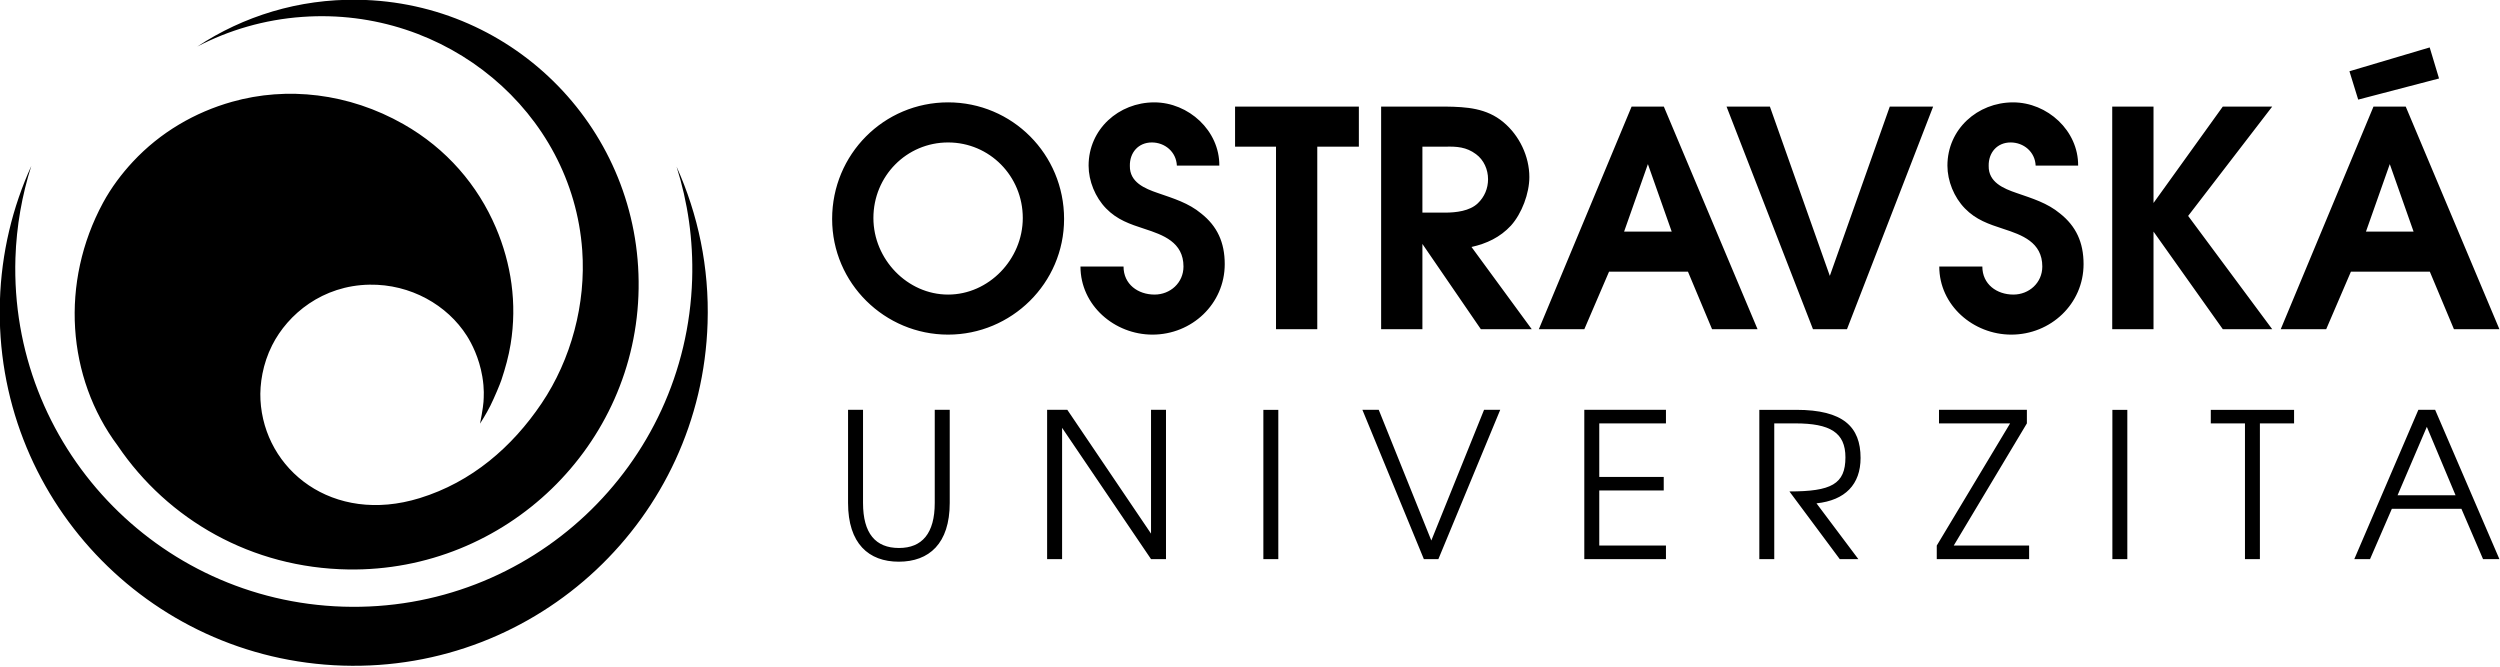 <?xml version="1.0" encoding="UTF-8" standalone="no"?>
<!DOCTYPE svg PUBLIC "-//W3C//DTD SVG 1.1//EN" "http://www.w3.org/Graphics/SVG/1.1/DTD/svg11.dtd">
<svg width="100%" height="100%" viewBox="0 0 210 56" version="1.1" xmlns="http://www.w3.org/2000/svg" xmlns:xlink="http://www.w3.org/1999/xlink" xml:space="preserve" xmlns:serif="http://www.serif.com/" style="fill-rule:evenodd;clip-rule:evenodd;stroke-linejoin:round;stroke-miterlimit:2;">
    <g transform="matrix(1,0,0,1,-347.773,-497.187)">
        <g transform="matrix(1,0,0,1,726.793,98.128)">
            <g transform="matrix(0.739,0,0,0.739,-322.188,455.422)">
                <path d="M-22.341,-28.114C-22.341,-28.113 -22.342,-28.112 -22.342,-28.112C-22.342,-28.112 -22.342,-28.112 -22.341,-28.114ZM-22.341,-28.114C-22.31,-28.196 -21.981,-29.971 -21.945,-30.6C-21.918,-31.155 -21.836,-32.028 -22.08,-33.472C-22.449,-35.641 -23.299,-37.245 -23.832,-38.09C-26.055,-41.597 -30.236,-43.987 -34.902,-43.911C-40.234,-43.825 -44.178,-40.576 -45.967,-37.031C-47.047,-34.895 -47.391,-32.607 -47.299,-30.824C-46.881,-22.867 -39.105,-16.591 -29.193,-19.651C-23.291,-21.472 -18.689,-25.452 -15.344,-30.418C-11.975,-35.414 -10.289,-41.753 -10.723,-47.819C-11.85,-63.544 -26.172,-75.522 -42.533,-74.349C-46.857,-74.044 -50.898,-72.841 -54.484,-70.974C-49.258,-74.427 -42.955,-76.403 -36.219,-76.295C-18.334,-76.044 -4.047,-61.339 -4.314,-43.467C-4.57,-25.604 -19.418,-11.276 -37.305,-11.54C-48.285,-11.705 -57.809,-17.17 -63.529,-25.614C-69.316,-33.368 -70.082,-44.177 -65.193,-53.22C-64.258,-54.95 -63.064,-56.526 -61.809,-57.877C-58.682,-61.237 -54.74,-63.512 -50.527,-64.699C-44.273,-66.464 -37.271,-65.693 -31.049,-62.16C-26.125,-59.366 -22.59,-55.2 -20.541,-50.403C-18.803,-46.33 -18.102,-41.799 -18.863,-37.151C-19.086,-35.787 -19.457,-34.431 -19.916,-33.063C-20.064,-32.617 -20.682,-31.131 -21.164,-30.157C-21.65,-29.18 -22.305,-28.175 -22.341,-28.114ZM0,-57.323C2.443,-51.905 3.729,-45.878 3.525,-39.547C2.83,-17.341 -15.738,0.081 -37.943,-0.61C-60.162,-1.305 -77.609,-19.856 -76.914,-42.056C-76.746,-47.53 -75.479,-52.721 -73.346,-57.404C-74.398,-54.096 -75.031,-50.579 -75.15,-46.932C-75.814,-25.719 -59.129,-7.969 -37.891,-7.312C-16.646,-6.651 1.104,-23.308 1.771,-44.526C1.906,-48.999 1.279,-53.283 0,-57.323ZM44.047,-51.382C44.047,-44.058 38.055,-38.234 30.863,-38.234C23.674,-38.234 17.682,-44.058 17.682,-51.382C17.682,-58.741 23.57,-64.634 30.863,-64.634C38.156,-64.634 44.047,-58.741 44.047,-51.382ZM22.373,-51.49C22.373,-46.792 26.242,-42.786 30.863,-42.786C35.486,-42.786 39.353,-46.792 39.353,-51.49C39.353,-56.245 35.588,-60.077 30.863,-60.077C26.139,-60.077 22.373,-56.245 22.373,-51.49ZM50.805,-45.975C50.805,-43.953 52.45,-42.786 54.332,-42.786C56.114,-42.786 57.619,-44.121 57.619,-45.975C57.619,-48.744 55.291,-49.569 53.203,-50.25C51.524,-50.799 50.086,-51.278 48.819,-52.58C47.586,-53.848 46.834,-55.697 46.834,-57.444C46.834,-61.584 50.258,-64.633 54.299,-64.633C58.2,-64.633 61.728,-61.414 61.693,-57.444L56.867,-57.444C56.797,-59.018 55.496,-60.077 54.024,-60.077C52.483,-60.077 51.492,-58.914 51.524,-57.407C51.492,-55.557 53.203,-54.84 54.709,-54.327C56.489,-53.711 58.2,-53.196 59.637,-51.998C61.455,-50.561 62.308,-48.713 62.308,-46.247C62.308,-41.729 58.578,-38.234 54.092,-38.234C49.778,-38.234 45.91,-41.557 45.91,-45.975L50.805,-45.975ZM68.136,-59.597L63.482,-59.597L63.482,-64.154L77.554,-64.154L77.554,-59.597L72.827,-59.597L72.827,-38.852L68.136,-38.852L68.136,-59.597ZM80.085,-64.154L87.415,-64.154C89.81,-64.12 92.07,-63.982 93.988,-62.376C95.8,-60.864 96.933,-58.501 96.933,-56.14C96.933,-54.295 96.077,-51.998 94.843,-50.628C93.611,-49.293 92.07,-48.576 90.357,-48.196L97.204,-38.852L91.419,-38.852L84.777,-48.541L84.777,-38.852L80.085,-38.852L80.085,-64.154ZM87.343,-52.101C88.577,-52.101 90.154,-52.273 91.079,-53.166C91.827,-53.881 92.239,-54.84 92.239,-55.901C92.239,-56.998 91.761,-58.092 90.87,-58.746C89.773,-59.565 88.679,-59.633 87.378,-59.597L84.777,-59.597L84.777,-52.101L87.343,-52.101ZM108.556,-64.154L112.22,-64.154L122.871,-38.852L117.701,-38.852L114.961,-45.391L105.992,-45.391L103.183,-38.852L98.013,-38.852L108.556,-64.154ZM113.113,-49.946L110.408,-57.615L107.703,-49.946L113.113,-49.946ZM119.347,-64.154L124.275,-64.154L131.087,-44.91L137.902,-64.154L142.831,-64.154L133.038,-38.852L129.171,-38.852L119.347,-64.154ZM148.423,-45.975C148.423,-43.953 150.068,-42.786 151.95,-42.786C153.734,-42.786 155.239,-44.121 155.239,-45.975C155.239,-48.744 152.909,-49.569 150.819,-50.25C149.144,-50.799 147.706,-51.278 146.439,-52.58C145.204,-53.848 144.454,-55.697 144.454,-57.444C144.454,-61.584 147.874,-64.633 151.917,-64.633C155.819,-64.633 159.347,-61.414 159.312,-57.444L154.482,-57.444C154.417,-59.018 153.114,-60.077 151.64,-60.077C150.101,-60.077 149.11,-58.914 149.144,-57.407C149.11,-55.557 150.819,-54.84 152.327,-54.327C154.107,-53.711 155.819,-53.196 157.257,-51.998C159.073,-50.561 159.929,-48.713 159.929,-46.247C159.929,-41.729 156.196,-38.234 151.712,-38.234C147.398,-38.234 143.527,-41.557 143.527,-45.975L148.423,-45.975ZM163.187,-64.154L167.88,-64.154L167.88,-53.196L175.755,-64.154L181.371,-64.154L171.816,-51.727L181.371,-38.852L175.755,-38.852L167.88,-49.946L167.88,-38.852L163.187,-38.852L163.187,-64.154ZM192.884,-64.154L196.548,-64.154L207.195,-38.852L202.027,-38.852L199.287,-45.391L190.318,-45.391L187.509,-38.852L182.341,-38.852L192.884,-64.154ZM197.439,-49.946L194.736,-57.615L192.029,-49.946L197.439,-49.946ZM25.258,-12.423C21.836,-12.423 19.492,-14.485 19.492,-19.101L19.492,-29.685L21.194,-29.685L21.194,-19.101C21.194,-15.634 22.617,-13.981 25.281,-13.981C27.901,-13.981 29.346,-15.634 29.346,-19.101L29.346,-29.685L31.049,-29.685L31.049,-19.101C31.049,-14.485 28.705,-12.423 25.258,-12.423ZM53.93,-12.718L43.821,-27.639L43.821,-12.718L42.119,-12.718L42.119,-29.685L44.416,-29.685L53.93,-15.614L53.93,-29.685L55.631,-29.685L55.631,-12.718L53.93,-12.718ZM68.398,-29.684L68.398,-12.714L66.699,-12.714L66.699,-29.684L68.398,-29.684ZM86.593,-12.718L84.941,-12.718L77.956,-29.685L79.814,-29.685L85.79,-14.831L91.784,-29.685L93.622,-29.685L86.593,-12.718ZM103.179,-12.718L103.179,-29.685L112.46,-29.685L112.46,-28.145L104.88,-28.145L104.88,-22.06L112.208,-22.06L112.208,-20.521L104.88,-20.521L104.88,-14.257L112.46,-14.257L112.46,-12.718L103.179,-12.718ZM129.572,-19.055L134.328,-12.717L132.215,-12.717L126.494,-20.408C131.248,-20.408 132.861,-21.237 132.861,-24.285C132.861,-27.11 131.113,-28.144 127.16,-28.144L124.771,-28.144L124.771,-12.717L123.074,-12.717L123.074,-29.684L127.277,-29.684C132.605,-29.684 134.582,-27.752 134.582,-24.217C134.582,-21.21 132.836,-19.4 129.572,-19.055ZM143.242,-12.718L143.242,-14.257L151.58,-28.145L143.496,-28.145L143.496,-29.685L153.486,-29.685L153.486,-28.145L145.172,-14.257L153.74,-14.257L153.74,-12.718L143.242,-12.718ZM164.903,-29.684L164.903,-12.714L163.204,-12.714L163.204,-29.684L164.903,-29.684ZM179.972,-28.144L179.972,-12.717L178.275,-12.717L178.275,-28.144L174.39,-28.144L174.39,-29.684L183.857,-29.684L183.857,-28.144L179.972,-28.144ZM205.336,-12.718L202.877,-18.437L194.972,-18.437L192.492,-12.718L190.703,-12.718L197.984,-29.685L199.892,-29.685L207.195,-12.718L205.336,-12.718ZM198.947,-27.753L195.619,-19.972L202.213,-19.972L198.947,-27.753ZM190.15,-68.17L199.271,-70.878L200.334,-67.348L191.146,-64.947L190.15,-68.17Z"/>
            </g>
        </g>
    </g>
</svg>
